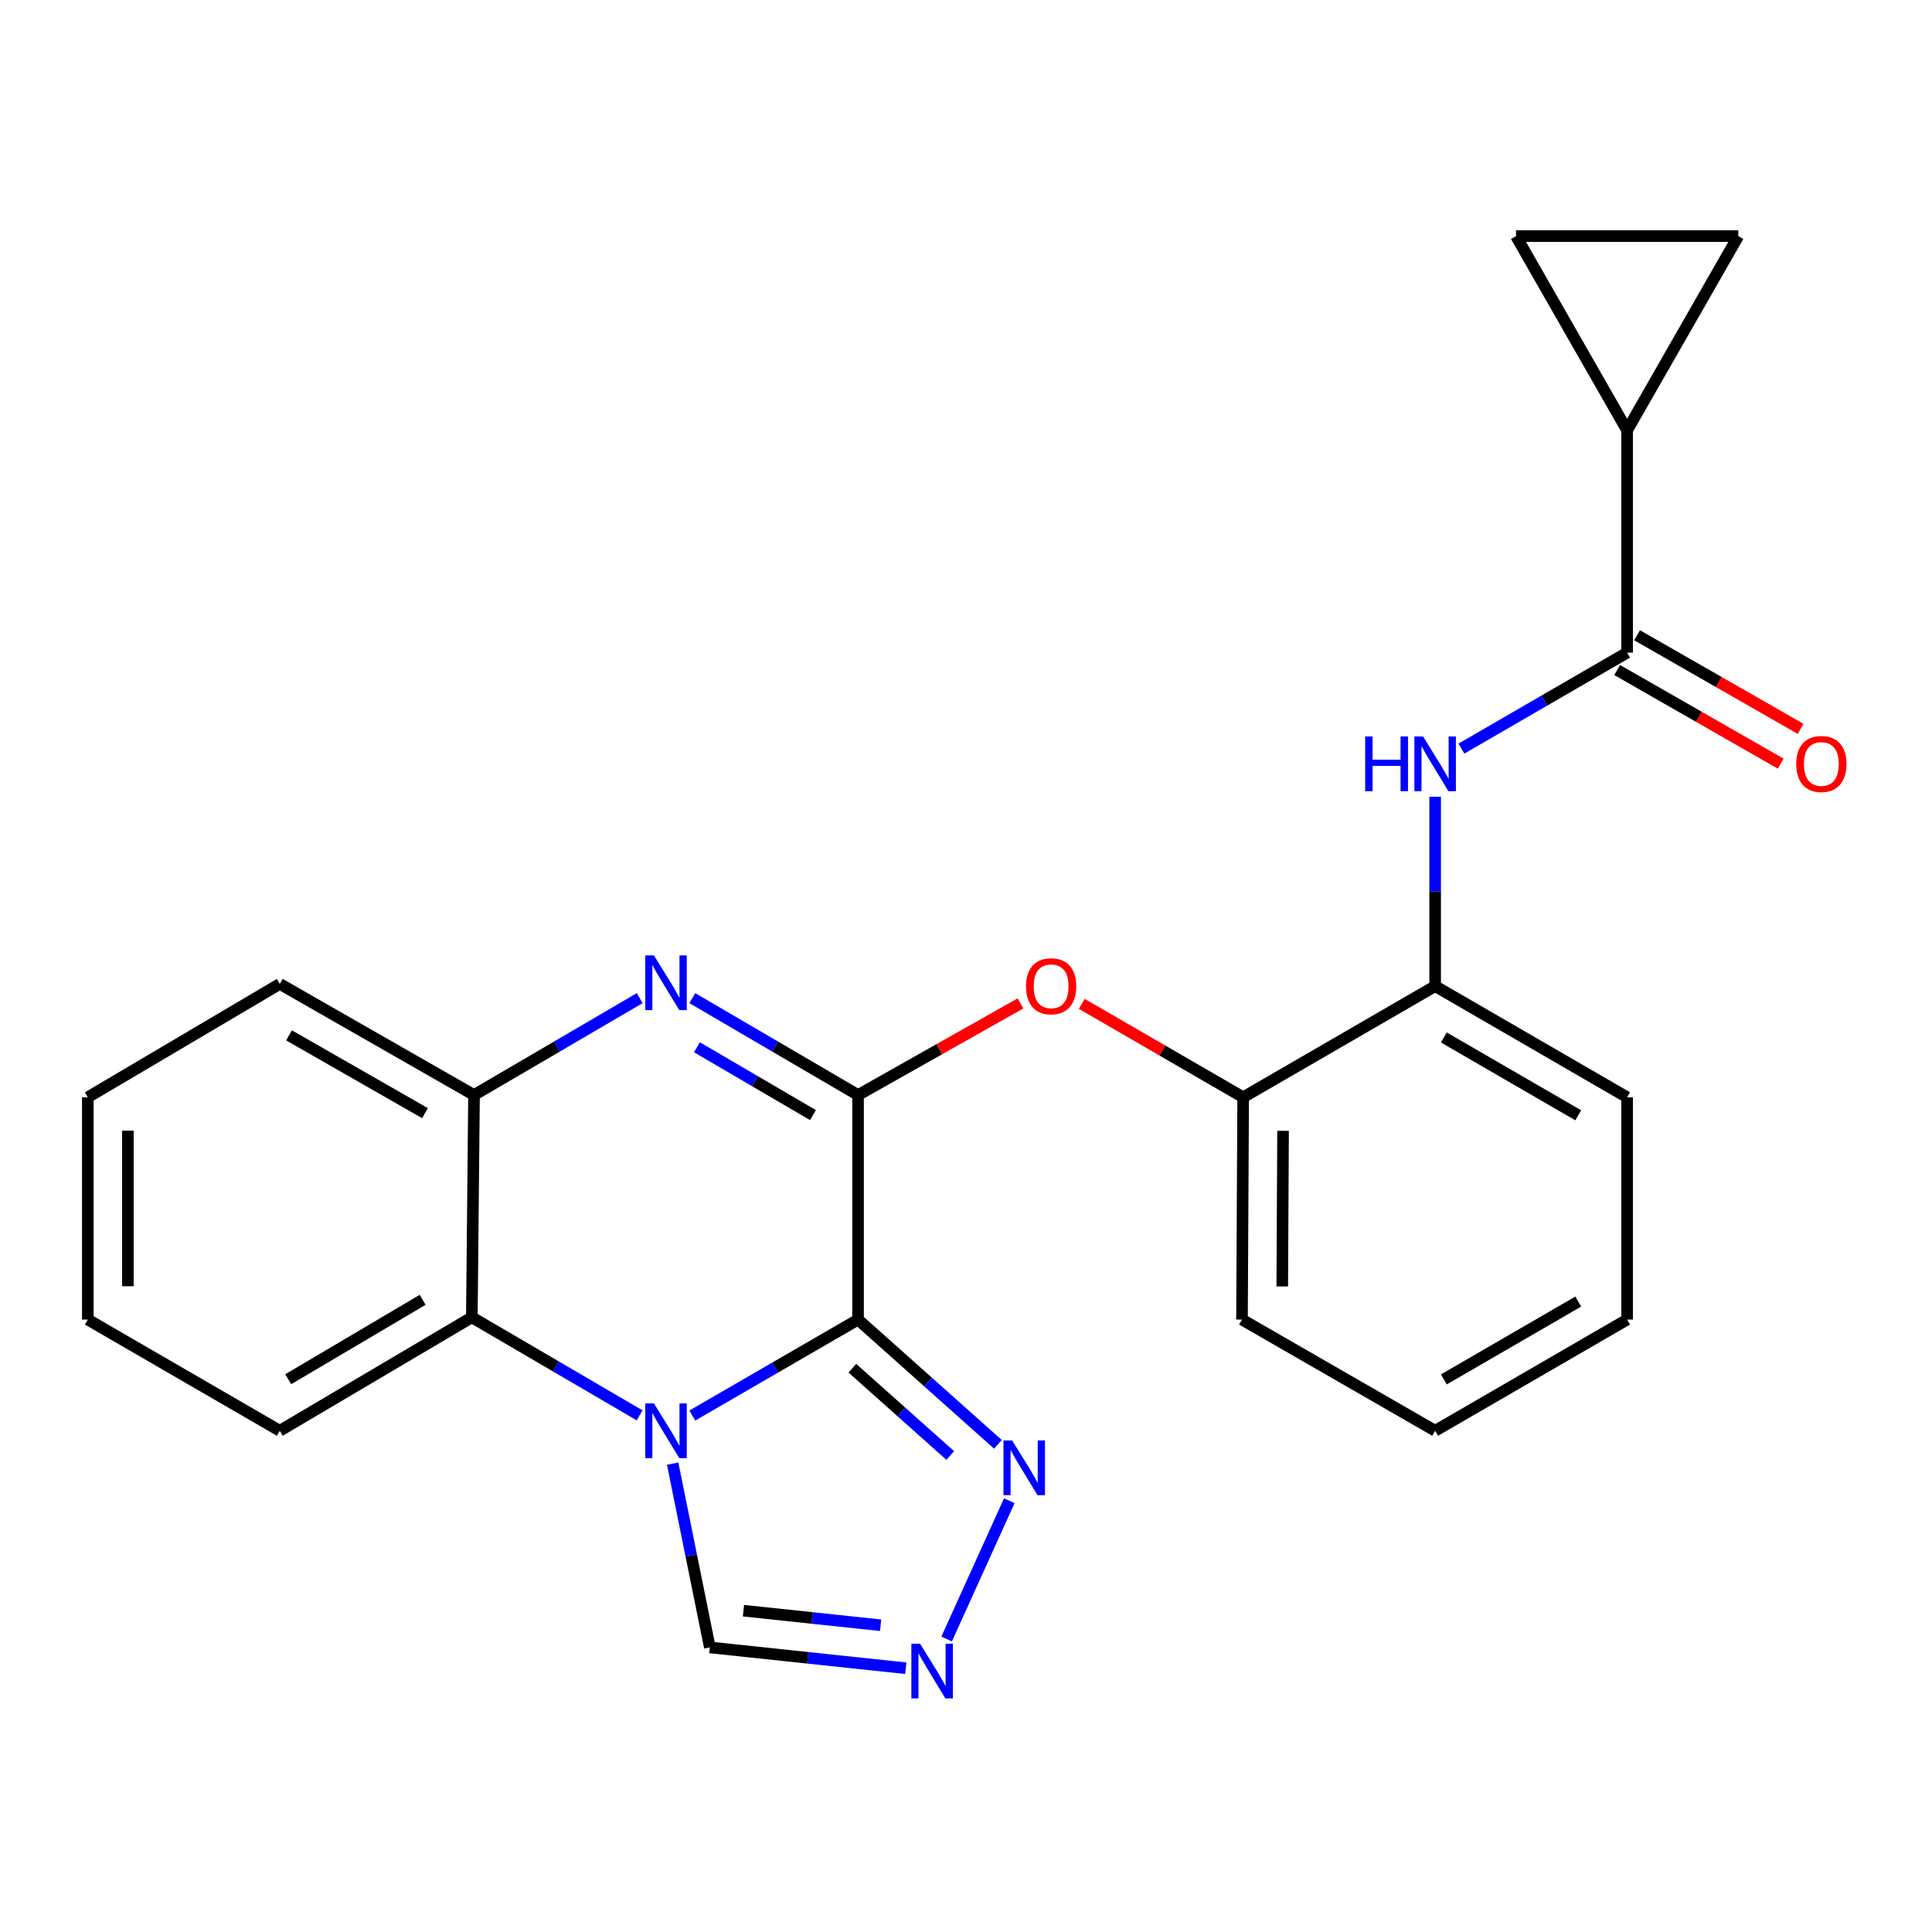 <?xml version='1.0' encoding='iso-8859-1'?>
<svg version='1.1' baseProfile='full'
              xmlns='http://www.w3.org/2000/svg'
                      xmlns:rdkit='http://www.rdkit.org/xml'
                      xmlns:xlink='http://www.w3.org/1999/xlink'
                  xml:space='preserve'
width='1000px' height='1000px' viewBox='0 0 1000 1000'>
<!-- END OF HEADER -->
<rect style='opacity:1.0;fill:#FFFFFF;stroke:none' width='1000' height='1000' x='0' y='0'> </rect>
<path class='bond-0' d='M 444.123,683.011 L 401.23,707.846' style='fill:none;fill-rule:evenodd;stroke:#000000;stroke-width:6px;stroke-linecap:butt;stroke-linejoin:miter;stroke-opacity:1' />
<path class='bond-0' d='M 401.23,707.846 L 358.338,732.682' style='fill:none;fill-rule:evenodd;stroke:#0000FF;stroke-width:6px;stroke-linecap:butt;stroke-linejoin:miter;stroke-opacity:1' />
<path class='bond-1' d='M 444.123,683.011 L 444.123,566.79' style='fill:none;fill-rule:evenodd;stroke:#000000;stroke-width:6px;stroke-linecap:butt;stroke-linejoin:miter;stroke-opacity:1' />
<path class='bond-3' d='M 444.123,683.011 L 480.321,715.295' style='fill:none;fill-rule:evenodd;stroke:#000000;stroke-width:6px;stroke-linecap:butt;stroke-linejoin:miter;stroke-opacity:1' />
<path class='bond-3' d='M 480.321,715.295 L 516.518,747.579' style='fill:none;fill-rule:evenodd;stroke:#0000FF;stroke-width:6px;stroke-linecap:butt;stroke-linejoin:miter;stroke-opacity:1' />
<path class='bond-3' d='M 441.175,708.177 L 466.513,730.776' style='fill:none;fill-rule:evenodd;stroke:#000000;stroke-width:6px;stroke-linecap:butt;stroke-linejoin:miter;stroke-opacity:1' />
<path class='bond-3' d='M 466.513,730.776 L 491.852,753.375' style='fill:none;fill-rule:evenodd;stroke:#0000FF;stroke-width:6px;stroke-linecap:butt;stroke-linejoin:miter;stroke-opacity:1' />
<path class='bond-4' d='M 331.077,732.587 L 287.65,707.211' style='fill:none;fill-rule:evenodd;stroke:#0000FF;stroke-width:6px;stroke-linecap:butt;stroke-linejoin:miter;stroke-opacity:1' />
<path class='bond-4' d='M 287.65,707.211 L 244.224,681.836' style='fill:none;fill-rule:evenodd;stroke:#000000;stroke-width:6px;stroke-linecap:butt;stroke-linejoin:miter;stroke-opacity:1' />
<path class='bond-10' d='M 348.169,757.583 L 357.788,805.138' style='fill:none;fill-rule:evenodd;stroke:#0000FF;stroke-width:6px;stroke-linecap:butt;stroke-linejoin:miter;stroke-opacity:1' />
<path class='bond-10' d='M 357.788,805.138 L 367.406,852.694' style='fill:none;fill-rule:evenodd;stroke:#000000;stroke-width:6px;stroke-linecap:butt;stroke-linejoin:miter;stroke-opacity:1' />
<path class='bond-2' d='M 444.123,566.79 L 401.234,541.713' style='fill:none;fill-rule:evenodd;stroke:#000000;stroke-width:6px;stroke-linecap:butt;stroke-linejoin:miter;stroke-opacity:1' />
<path class='bond-2' d='M 401.234,541.713 L 358.345,516.636' style='fill:none;fill-rule:evenodd;stroke:#0000FF;stroke-width:6px;stroke-linecap:butt;stroke-linejoin:miter;stroke-opacity:1' />
<path class='bond-2' d='M 420.786,577.174 L 390.764,559.62' style='fill:none;fill-rule:evenodd;stroke:#000000;stroke-width:6px;stroke-linecap:butt;stroke-linejoin:miter;stroke-opacity:1' />
<path class='bond-2' d='M 390.764,559.62 L 360.742,542.066' style='fill:none;fill-rule:evenodd;stroke:#0000FF;stroke-width:6px;stroke-linecap:butt;stroke-linejoin:miter;stroke-opacity:1' />
<path class='bond-8' d='M 444.123,566.79 L 486.158,543.077' style='fill:none;fill-rule:evenodd;stroke:#000000;stroke-width:6px;stroke-linecap:butt;stroke-linejoin:miter;stroke-opacity:1' />
<path class='bond-8' d='M 486.158,543.077 L 528.192,519.365' style='fill:none;fill-rule:evenodd;stroke:#FF0000;stroke-width:6px;stroke-linecap:butt;stroke-linejoin:miter;stroke-opacity:1' />
<path class='bond-7' d='M 331.109,516.637 L 288.231,541.713' style='fill:none;fill-rule:evenodd;stroke:#0000FF;stroke-width:6px;stroke-linecap:butt;stroke-linejoin:miter;stroke-opacity:1' />
<path class='bond-7' d='M 288.231,541.713 L 245.353,566.79' style='fill:none;fill-rule:evenodd;stroke:#000000;stroke-width:6px;stroke-linecap:butt;stroke-linejoin:miter;stroke-opacity:1' />
<path class='bond-5' d='M 522.413,776.775 L 489.978,848.341' style='fill:none;fill-rule:evenodd;stroke:#0000FF;stroke-width:6px;stroke-linecap:butt;stroke-linejoin:miter;stroke-opacity:1' />
<path class='bond-17' d='M 244.224,681.836 L 144.816,740.563' style='fill:none;fill-rule:evenodd;stroke:#000000;stroke-width:6px;stroke-linecap:butt;stroke-linejoin:miter;stroke-opacity:1' />
<path class='bond-17' d='M 218.762,672.785 L 149.176,713.894' style='fill:none;fill-rule:evenodd;stroke:#000000;stroke-width:6px;stroke-linecap:butt;stroke-linejoin:miter;stroke-opacity:1' />
<path class='bond-26' d='M 244.224,681.836 L 245.353,566.79' style='fill:none;fill-rule:evenodd;stroke:#000000;stroke-width:6px;stroke-linecap:butt;stroke-linejoin:miter;stroke-opacity:1' />
<path class='bond-25' d='M 468.831,863.472 L 418.119,858.083' style='fill:none;fill-rule:evenodd;stroke:#0000FF;stroke-width:6px;stroke-linecap:butt;stroke-linejoin:miter;stroke-opacity:1' />
<path class='bond-25' d='M 418.119,858.083 L 367.406,852.694' style='fill:none;fill-rule:evenodd;stroke:#000000;stroke-width:6px;stroke-linecap:butt;stroke-linejoin:miter;stroke-opacity:1' />
<path class='bond-25' d='M 455.81,841.228 L 420.311,837.455' style='fill:none;fill-rule:evenodd;stroke:#0000FF;stroke-width:6px;stroke-linecap:butt;stroke-linejoin:miter;stroke-opacity:1' />
<path class='bond-25' d='M 420.311,837.455 L 384.812,833.683' style='fill:none;fill-rule:evenodd;stroke:#000000;stroke-width:6px;stroke-linecap:butt;stroke-linejoin:miter;stroke-opacity:1' />
<path class='bond-6' d='M 842.192,337.804 L 799.317,362.638' style='fill:none;fill-rule:evenodd;stroke:#000000;stroke-width:6px;stroke-linecap:butt;stroke-linejoin:miter;stroke-opacity:1' />
<path class='bond-6' d='M 799.317,362.638 L 756.441,387.472' style='fill:none;fill-rule:evenodd;stroke:#0000FF;stroke-width:6px;stroke-linecap:butt;stroke-linejoin:miter;stroke-opacity:1' />
<path class='bond-11' d='M 842.192,337.804 L 842.192,222.746' style='fill:none;fill-rule:evenodd;stroke:#000000;stroke-width:6px;stroke-linecap:butt;stroke-linejoin:miter;stroke-opacity:1' />
<path class='bond-16' d='M 837.039,346.805 L 879.36,371.031' style='fill:none;fill-rule:evenodd;stroke:#000000;stroke-width:6px;stroke-linecap:butt;stroke-linejoin:miter;stroke-opacity:1' />
<path class='bond-16' d='M 879.36,371.031 L 921.68,395.257' style='fill:none;fill-rule:evenodd;stroke:#FF0000;stroke-width:6px;stroke-linecap:butt;stroke-linejoin:miter;stroke-opacity:1' />
<path class='bond-16' d='M 847.345,328.802 L 889.665,353.028' style='fill:none;fill-rule:evenodd;stroke:#000000;stroke-width:6px;stroke-linecap:butt;stroke-linejoin:miter;stroke-opacity:1' />
<path class='bond-16' d='M 889.665,353.028 L 931.986,377.255' style='fill:none;fill-rule:evenodd;stroke:#FF0000;stroke-width:6px;stroke-linecap:butt;stroke-linejoin:miter;stroke-opacity:1' />
<path class='bond-18' d='M 245.353,566.79 L 144.816,509.272' style='fill:none;fill-rule:evenodd;stroke:#000000;stroke-width:6px;stroke-linecap:butt;stroke-linejoin:miter;stroke-opacity:1' />
<path class='bond-18' d='M 219.972,576.167 L 149.596,535.905' style='fill:none;fill-rule:evenodd;stroke:#000000;stroke-width:6px;stroke-linecap:butt;stroke-linejoin:miter;stroke-opacity:1' />
<path class='bond-15' d='M 559.932,519.601 L 601.695,543.777' style='fill:none;fill-rule:evenodd;stroke:#FF0000;stroke-width:6px;stroke-linecap:butt;stroke-linejoin:miter;stroke-opacity:1' />
<path class='bond-15' d='M 601.695,543.777 L 643.457,567.953' style='fill:none;fill-rule:evenodd;stroke:#000000;stroke-width:6px;stroke-linecap:butt;stroke-linejoin:miter;stroke-opacity:1' />
<path class='bond-9' d='M 742.83,412.392 L 742.83,461.402' style='fill:none;fill-rule:evenodd;stroke:#0000FF;stroke-width:6px;stroke-linecap:butt;stroke-linejoin:miter;stroke-opacity:1' />
<path class='bond-9' d='M 742.83,461.402 L 742.83,510.413' style='fill:none;fill-rule:evenodd;stroke:#000000;stroke-width:6px;stroke-linecap:butt;stroke-linejoin:miter;stroke-opacity:1' />
<path class='bond-12' d='M 842.192,222.746 L 899.732,122.209' style='fill:none;fill-rule:evenodd;stroke:#000000;stroke-width:6px;stroke-linecap:butt;stroke-linejoin:miter;stroke-opacity:1' />
<path class='bond-13' d='M 842.192,222.746 L 784.686,122.209' style='fill:none;fill-rule:evenodd;stroke:#000000;stroke-width:6px;stroke-linecap:butt;stroke-linejoin:miter;stroke-opacity:1' />
<path class='bond-29' d='M 899.732,122.209 L 784.686,122.209' style='fill:none;fill-rule:evenodd;stroke:#000000;stroke-width:6px;stroke-linecap:butt;stroke-linejoin:miter;stroke-opacity:1' />
<path class='bond-14' d='M 742.83,510.413 L 643.457,567.953' style='fill:none;fill-rule:evenodd;stroke:#000000;stroke-width:6px;stroke-linecap:butt;stroke-linejoin:miter;stroke-opacity:1' />
<path class='bond-19' d='M 742.83,510.413 L 842.192,567.953' style='fill:none;fill-rule:evenodd;stroke:#000000;stroke-width:6px;stroke-linecap:butt;stroke-linejoin:miter;stroke-opacity:1' />
<path class='bond-19' d='M 747.339,536.995 L 816.892,577.273' style='fill:none;fill-rule:evenodd;stroke:#000000;stroke-width:6px;stroke-linecap:butt;stroke-linejoin:miter;stroke-opacity:1' />
<path class='bond-20' d='M 643.457,567.953 L 642.858,683.011' style='fill:none;fill-rule:evenodd;stroke:#000000;stroke-width:6px;stroke-linecap:butt;stroke-linejoin:miter;stroke-opacity:1' />
<path class='bond-20' d='M 664.111,585.32 L 663.691,665.861' style='fill:none;fill-rule:evenodd;stroke:#000000;stroke-width:6px;stroke-linecap:butt;stroke-linejoin:miter;stroke-opacity:1' />
<path class='bond-21' d='M 144.816,740.563 L 45.455,683.011' style='fill:none;fill-rule:evenodd;stroke:#000000;stroke-width:6px;stroke-linecap:butt;stroke-linejoin:miter;stroke-opacity:1' />
<path class='bond-22' d='M 144.816,509.272 L 45.455,567.953' style='fill:none;fill-rule:evenodd;stroke:#000000;stroke-width:6px;stroke-linecap:butt;stroke-linejoin:miter;stroke-opacity:1' />
<path class='bond-28' d='M 842.192,567.953 L 842.192,683.011' style='fill:none;fill-rule:evenodd;stroke:#000000;stroke-width:6px;stroke-linecap:butt;stroke-linejoin:miter;stroke-opacity:1' />
<path class='bond-23' d='M 642.858,683.011 L 742.83,740.563' style='fill:none;fill-rule:evenodd;stroke:#000000;stroke-width:6px;stroke-linecap:butt;stroke-linejoin:miter;stroke-opacity:1' />
<path class='bond-27' d='M 45.455,683.011 L 45.455,567.953' style='fill:none;fill-rule:evenodd;stroke:#000000;stroke-width:6px;stroke-linecap:butt;stroke-linejoin:miter;stroke-opacity:1' />
<path class='bond-27' d='M 66.198,665.752 L 66.198,585.212' style='fill:none;fill-rule:evenodd;stroke:#000000;stroke-width:6px;stroke-linecap:butt;stroke-linejoin:miter;stroke-opacity:1' />
<path class='bond-24' d='M 742.83,740.563 L 842.192,683.011' style='fill:none;fill-rule:evenodd;stroke:#000000;stroke-width:6px;stroke-linecap:butt;stroke-linejoin:miter;stroke-opacity:1' />
<path class='bond-24' d='M 747.338,713.98 L 816.891,673.694' style='fill:none;fill-rule:evenodd;stroke:#000000;stroke-width:6px;stroke-linecap:butt;stroke-linejoin:miter;stroke-opacity:1' />
<path  class='atom-1' d='M 338.467 726.403
L 347.747 741.403
Q 348.667 742.883, 350.147 745.563
Q 351.627 748.243, 351.707 748.403
L 351.707 726.403
L 355.467 726.403
L 355.467 754.723
L 351.587 754.723
L 341.627 738.323
Q 340.467 736.403, 339.227 734.203
Q 338.027 732.003, 337.667 731.323
L 337.667 754.723
L 333.987 754.723
L 333.987 726.403
L 338.467 726.403
' fill='#0000FF'/>
<path  class='atom-3' d='M 338.467 494.513
L 347.747 509.513
Q 348.667 510.993, 350.147 513.673
Q 351.627 516.353, 351.707 516.513
L 351.707 494.513
L 355.467 494.513
L 355.467 522.833
L 351.587 522.833
L 341.627 506.433
Q 340.467 504.513, 339.227 502.313
Q 338.027 500.113, 337.667 499.433
L 337.667 522.833
L 333.987 522.833
L 333.987 494.513
L 338.467 494.513
' fill='#0000FF'/>
<path  class='atom-4' d='M 523.88 745.568
L 533.16 760.568
Q 534.08 762.048, 535.56 764.728
Q 537.04 767.408, 537.12 767.568
L 537.12 745.568
L 540.88 745.568
L 540.88 773.888
L 537 773.888
L 527.04 757.488
Q 525.88 755.568, 524.64 753.368
Q 523.44 751.168, 523.08 750.488
L 523.08 773.888
L 519.4 773.888
L 519.4 745.568
L 523.88 745.568
' fill='#0000FF'/>
<path  class='atom-6' d='M 476.204 850.761
L 485.484 865.761
Q 486.404 867.241, 487.884 869.921
Q 489.364 872.601, 489.444 872.761
L 489.444 850.761
L 493.204 850.761
L 493.204 879.081
L 489.324 879.081
L 479.364 862.681
Q 478.204 860.761, 476.964 858.561
Q 475.764 856.361, 475.404 855.681
L 475.404 879.081
L 471.724 879.081
L 471.724 850.761
L 476.204 850.761
' fill='#0000FF'/>
<path  class='atom-9' d='M 531.061 510.493
Q 531.061 503.693, 534.421 499.893
Q 537.781 496.093, 544.061 496.093
Q 550.341 496.093, 553.701 499.893
Q 557.061 503.693, 557.061 510.493
Q 557.061 517.373, 553.661 521.293
Q 550.261 525.173, 544.061 525.173
Q 537.821 525.173, 534.421 521.293
Q 531.061 517.413, 531.061 510.493
M 544.061 521.973
Q 548.381 521.973, 550.701 519.093
Q 553.061 516.173, 553.061 510.493
Q 553.061 504.933, 550.701 502.133
Q 548.381 499.293, 544.061 499.293
Q 539.741 499.293, 537.381 502.093
Q 535.061 504.893, 535.061 510.493
Q 535.061 516.213, 537.381 519.093
Q 539.741 521.973, 544.061 521.973
' fill='#FF0000'/>
<path  class='atom-10' d='M 706.61 381.195
L 710.45 381.195
L 710.45 393.235
L 724.93 393.235
L 724.93 381.195
L 728.77 381.195
L 728.77 409.515
L 724.93 409.515
L 724.93 396.435
L 710.45 396.435
L 710.45 409.515
L 706.61 409.515
L 706.61 381.195
' fill='#0000FF'/>
<path  class='atom-10' d='M 736.57 381.195
L 745.85 396.195
Q 746.77 397.675, 748.25 400.355
Q 749.73 403.035, 749.81 403.195
L 749.81 381.195
L 753.57 381.195
L 753.57 409.515
L 749.69 409.515
L 739.73 393.115
Q 738.57 391.195, 737.33 388.995
Q 736.13 386.795, 735.77 386.115
L 735.77 409.515
L 732.09 409.515
L 732.09 381.195
L 736.57 381.195
' fill='#0000FF'/>
<path  class='atom-17' d='M 929.729 395.435
Q 929.729 388.635, 933.089 384.835
Q 936.449 381.035, 942.729 381.035
Q 949.009 381.035, 952.369 384.835
Q 955.729 388.635, 955.729 395.435
Q 955.729 402.315, 952.329 406.235
Q 948.929 410.115, 942.729 410.115
Q 936.489 410.115, 933.089 406.235
Q 929.729 402.355, 929.729 395.435
M 942.729 406.915
Q 947.049 406.915, 949.369 404.035
Q 951.729 401.115, 951.729 395.435
Q 951.729 389.875, 949.369 387.075
Q 947.049 384.235, 942.729 384.235
Q 938.409 384.235, 936.049 387.035
Q 933.729 389.835, 933.729 395.435
Q 933.729 401.155, 936.049 404.035
Q 938.409 406.915, 942.729 406.915
' fill='#FF0000'/>
</svg>
